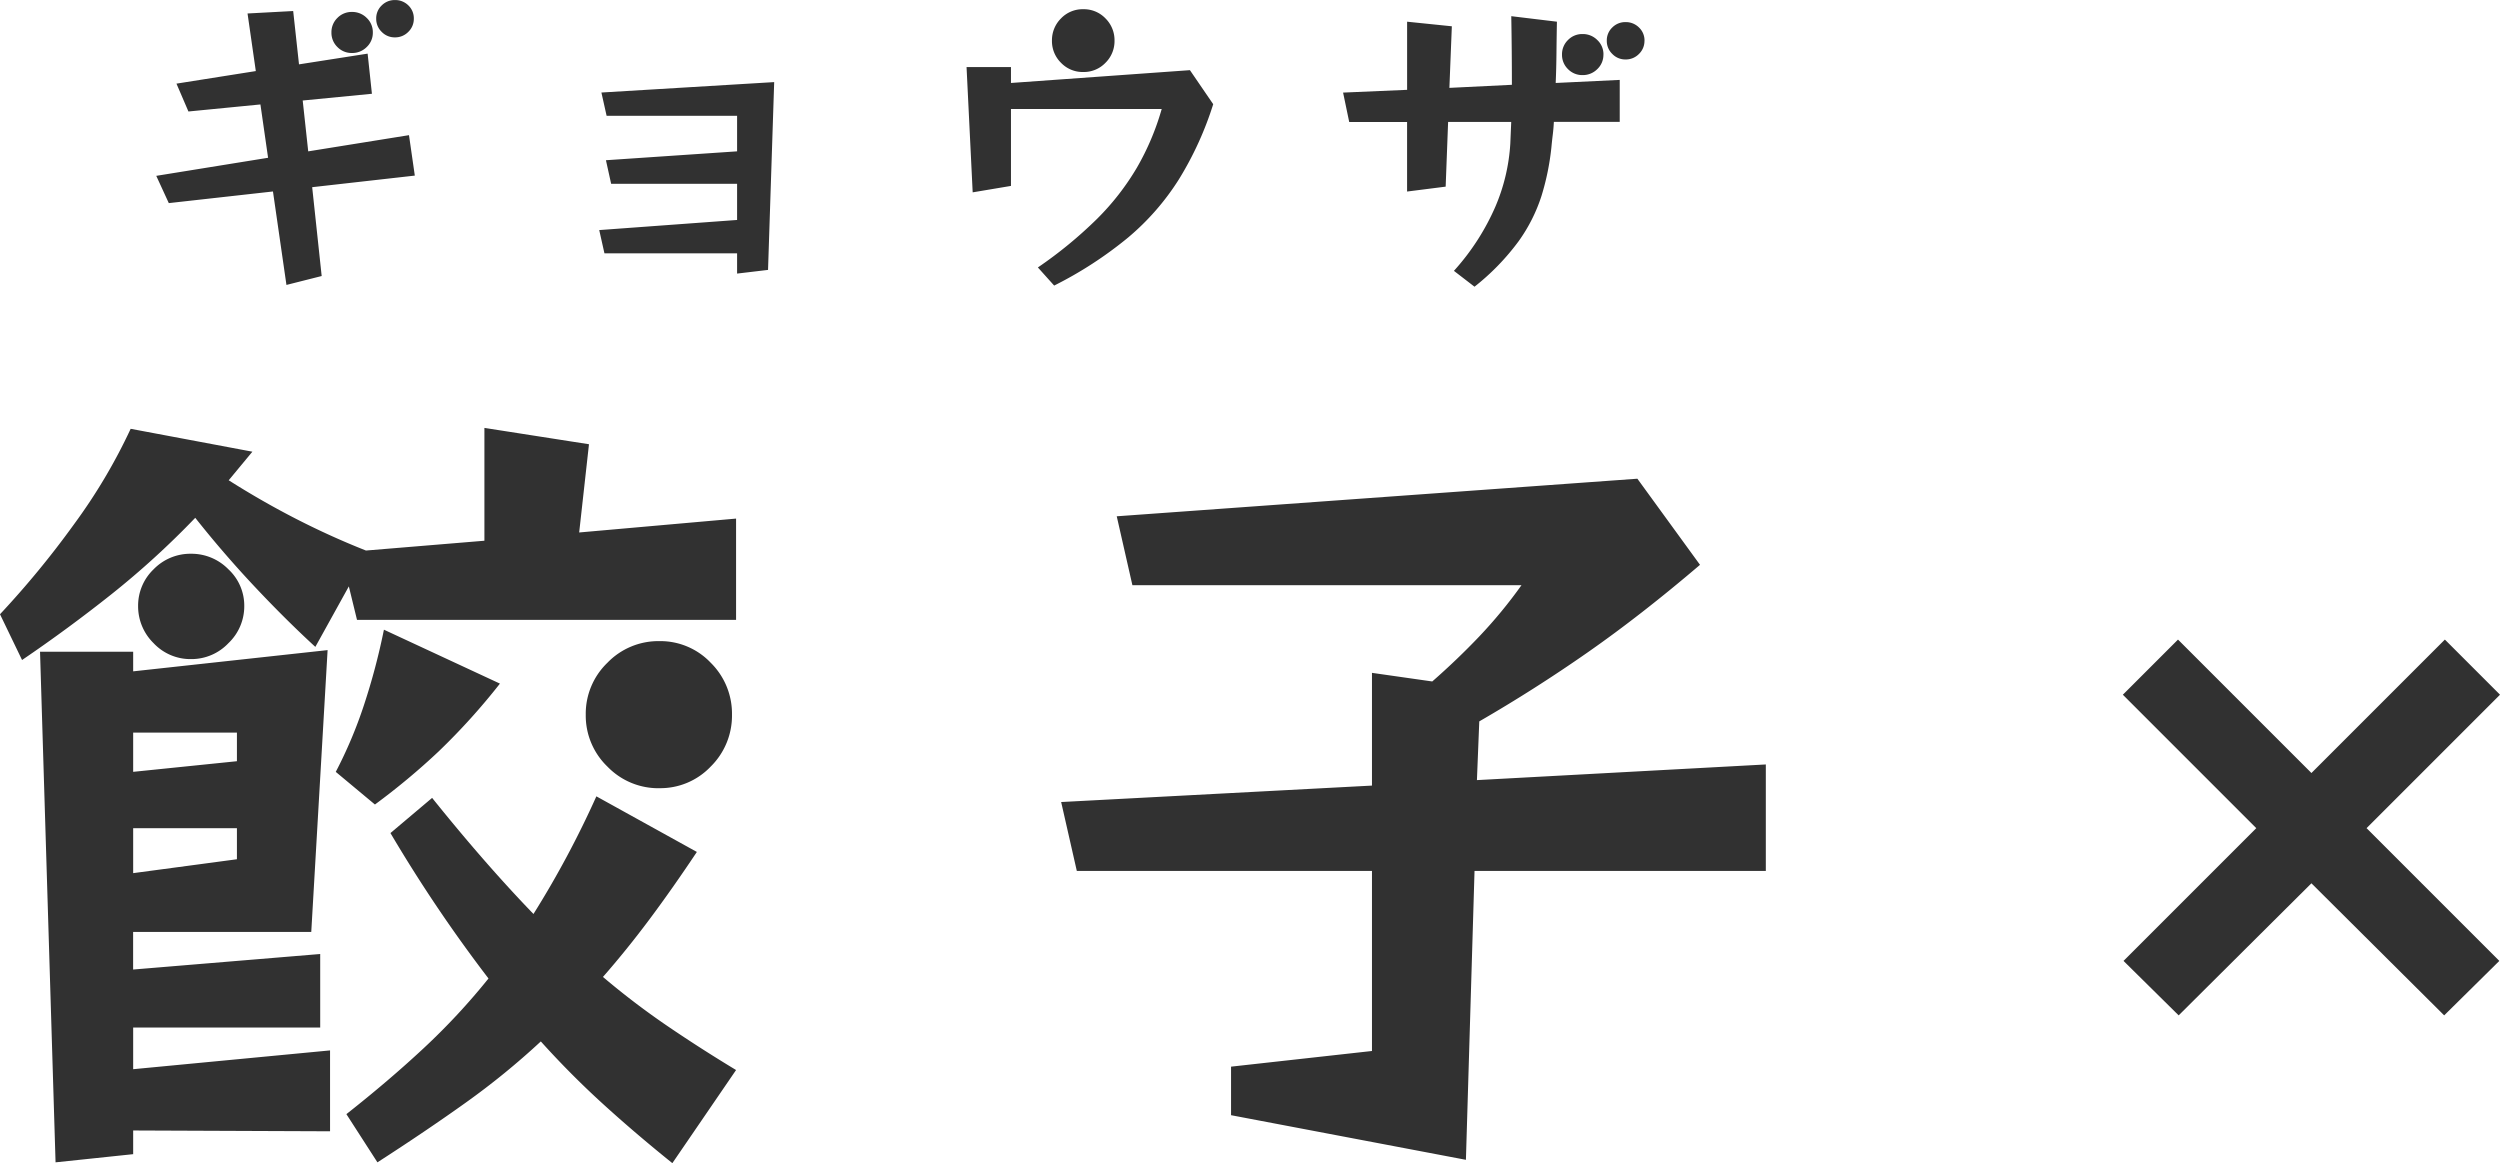 <svg height="102.512" viewBox="0 0 220.332 102.512" width="220.332" xmlns="http://www.w3.org/2000/svg"><g fill="#313131"><path d="m11.64 0-11.7-11.64-11.7 11.64-4.86-4.8 11.7-11.7-11.76-11.76 4.86-4.86 11.76 11.76 11.76-11.76 4.86 4.86-11.76 11.76 11.7 11.7z" transform="translate(203.772 89.488)"/><path d="m24.7-21.465a1.585 1.585 0 0 1 -.486 1.161 1.616 1.616 0 0 1 -1.188.486 1.585 1.585 0 0 1 -1.156-.482 1.585 1.585 0 0 1 -.486-1.161 1.572 1.572 0 0 1 .486-1.174 1.607 1.607 0 0 1 1.161-.472 1.64 1.64 0 0 1 1.188.472 1.572 1.572 0 0 1 .481 1.17zm-11.227 23.465-1.188-8.237-9.18 1.026-1.105-2.403 9.855-1.593-.675-4.7-6.345.621-1.055-2.455 6.993-1.107-.729-5.076 4.023-.216.513 4.7 6.048-.945.378 3.537-6.1.594.486 4.482 8.881-1.428.513 3.564-9.045 1.021.837 7.83zm7.614-22.25a1.723 1.723 0 0 1 -.54 1.283 1.79 1.79 0 0 1 -1.3.526 1.745 1.745 0 0 1 -1.282-.526 1.745 1.745 0 0 1 -.526-1.283 1.745 1.745 0 0 1 .526-1.283 1.745 1.745 0 0 1 1.282-.526 1.79 1.79 0 0 1 1.3.526 1.723 1.723 0 0 1 .54 1.283zm32.103 21.25v-1.783h-11.69l-.46-2.052 12.15-.891v-3.186h-11.1l-.459-2.079 11.559-.783v-3.132h-11.5l-.459-2.052 15.228-.918-.542 16.551zm33.264-20.52a2.674 2.674 0 0 1 -.8 1.944 2.638 2.638 0 0 1 -1.957.81 2.638 2.638 0 0 1 -1.957-.81 2.674 2.674 0 0 1 -.8-1.944 2.706 2.706 0 0 1 .8-1.971 2.638 2.638 0 0 1 1.96-.809 2.638 2.638 0 0 1 1.957.81 2.706 2.706 0 0 1 .797 1.969zm-6.754 19.979a37.753 37.753 0 0 0 5.225-4.293 22.386 22.386 0 0 0 3.5-4.5 22.73 22.73 0 0 0 2.187-5.17h-13.284v6.777l-3.375.567-.54-11.04h3.915v1.4l15.772-1.129 2.052 3a29.41 29.41 0 0 1 -3.028 6.629 22.036 22.036 0 0 1 -4.482 5.13 34.606 34.606 0 0 1 -6.507 4.226zm36.666.3a20.772 20.772 0 0 0 3.659-5.67 16.6 16.6 0 0 0 1.31-5.535l.081-1.917h-5.562l-.216 5.7-3.4.432v-6.129h-5.1l-.54-2.592 5.643-.243v-6.005l3.942.405-.216 5.427 5.508-.27q0-1.512-.014-3.038t-.04-3.01l4.023.486q-.027 1.4-.04 2.754t-.068 2.646l5.643-.27v3.7h-5.805q-.027.567-.095 1.121t-.121 1.12a22.257 22.257 0 0 1 -.877 4.293 14.432 14.432 0 0 1 -2.012 3.983 20.814 20.814 0 0 1 -3.888 4.009zm16.794-20.277a1.585 1.585 0 0 1 -.486 1.161 1.616 1.616 0 0 1 -1.188.486 1.585 1.585 0 0 1 -1.161-.486 1.585 1.585 0 0 1 -.486-1.161 1.572 1.572 0 0 1 .486-1.174 1.607 1.607 0 0 1 1.161-.472 1.64 1.64 0 0 1 1.188.472 1.572 1.572 0 0 1 .49 1.171zm-3.618 1.215a1.723 1.723 0 0 1 -.54 1.282 1.79 1.79 0 0 1 -1.3.527 1.745 1.745 0 0 1 -1.283-.527 1.745 1.745 0 0 1 -.527-1.282 1.745 1.745 0 0 1 .527-1.282 1.745 1.745 0 0 1 1.283-.527 1.79 1.79 0 0 1 1.3.527 1.723 1.723 0 0 1 .544 1.279z" transform="translate(11.772 23.112)"/><path d="m-46.308-42.48-.72-2.952-2.952 5.332q-2.664-2.448-5.4-5.364t-5.184-6.012a74.488 74.488 0 0 1 -7.38 6.732q-3.852 3.06-7.884 5.8l-1.944-4.032a80.707 80.707 0 0 0 6.516-7.92 49.369 49.369 0 0 0 5-8.424l10.728 2.016-2.088 2.52q2.952 1.872 5.976 3.42t6.12 2.772l10.44-.864v-9.944l9.216 1.44-.864 7.776 13.828-1.224v8.928zm-9.936-1.22a4.49 4.49 0 0 1 -1.4 3.276 4.49 4.49 0 0 1 -3.276 1.4 4.454 4.454 0 0 1 -3.312-1.4 4.548 4.548 0 0 1 -1.368-3.276 4.428 4.428 0 0 1 1.368-3.24 4.511 4.511 0 0 1 3.312-1.368 4.548 4.548 0 0 1 3.276 1.368 4.373 4.373 0 0 1 1.4 3.24zm8.064 14.616a39.169 39.169 0 0 0 2.48-5.872 57.271 57.271 0 0 0 1.764-6.66l10.224 4.752a57.4 57.4 0 0 1 -5.4 5.976 60.432 60.432 0 0 1 -5.616 4.68zm28.512 1.44a6.237 6.237 0 0 1 -4.572-1.908 6.237 6.237 0 0 1 -1.908-4.572 6.237 6.237 0 0 1 1.908-4.576 6.237 6.237 0 0 1 4.572-1.908 6.119 6.119 0 0 1 4.536 1.908 6.3 6.3 0 0 1 1.872 4.572 6.3 6.3 0 0 1 -1.872 4.572 6.119 6.119 0 0 1 -4.536 1.908zm-46.368 30.164v2.088l-6.84.72-1.368-45h8.208v1.728l17.136-1.872-1.44 24.84h-15.7v3.312l16.488-1.368v6.48h-16.484v3.672l17.352-1.656v7.128zm9.144-35.064h-9.144v3.456l9.144-.936zm38.376 37.944q-3.312-2.664-6.156-5.256t-5.436-5.472a66.224 66.224 0 0 1 -6.624 5.4q-3.528 2.52-7.776 5.256l-2.736-4.248q3.744-2.952 6.8-5.8a58.118 58.118 0 0 0 5.724-6.156 128.608 128.608 0 0 1 -8.64-12.816l3.672-3.1q4.688 5.84 8.932 10.232a85.1 85.1 0 0 0 5.544-10.368l8.856 4.9q-2.16 3.24-4.176 5.94t-4.1 5.076a68.022 68.022 0 0 0 5.72 4.352q2.912 1.98 6.012 3.852zm-38.376-29.52h-9.144v3.96l9.144-1.224zm109.074 3.765-.759 25.461-20.7-3.933v-4.278l12.42-1.38v-15.87h-26.013l-1.38-6.072 27.393-1.449v-9.936l5.313.759q2.208-1.932 4.175-4a41.632 41.632 0 0 0 3.691-4.485h-34.293l-1.38-6.072 45.885-3.312 5.52 7.59q-5.175 4.416-9.867 7.693t-9.587 6.105l-.207 5.175 25.461-1.38v9.384z" transform="translate(77.772 97.112)"/></g></svg>